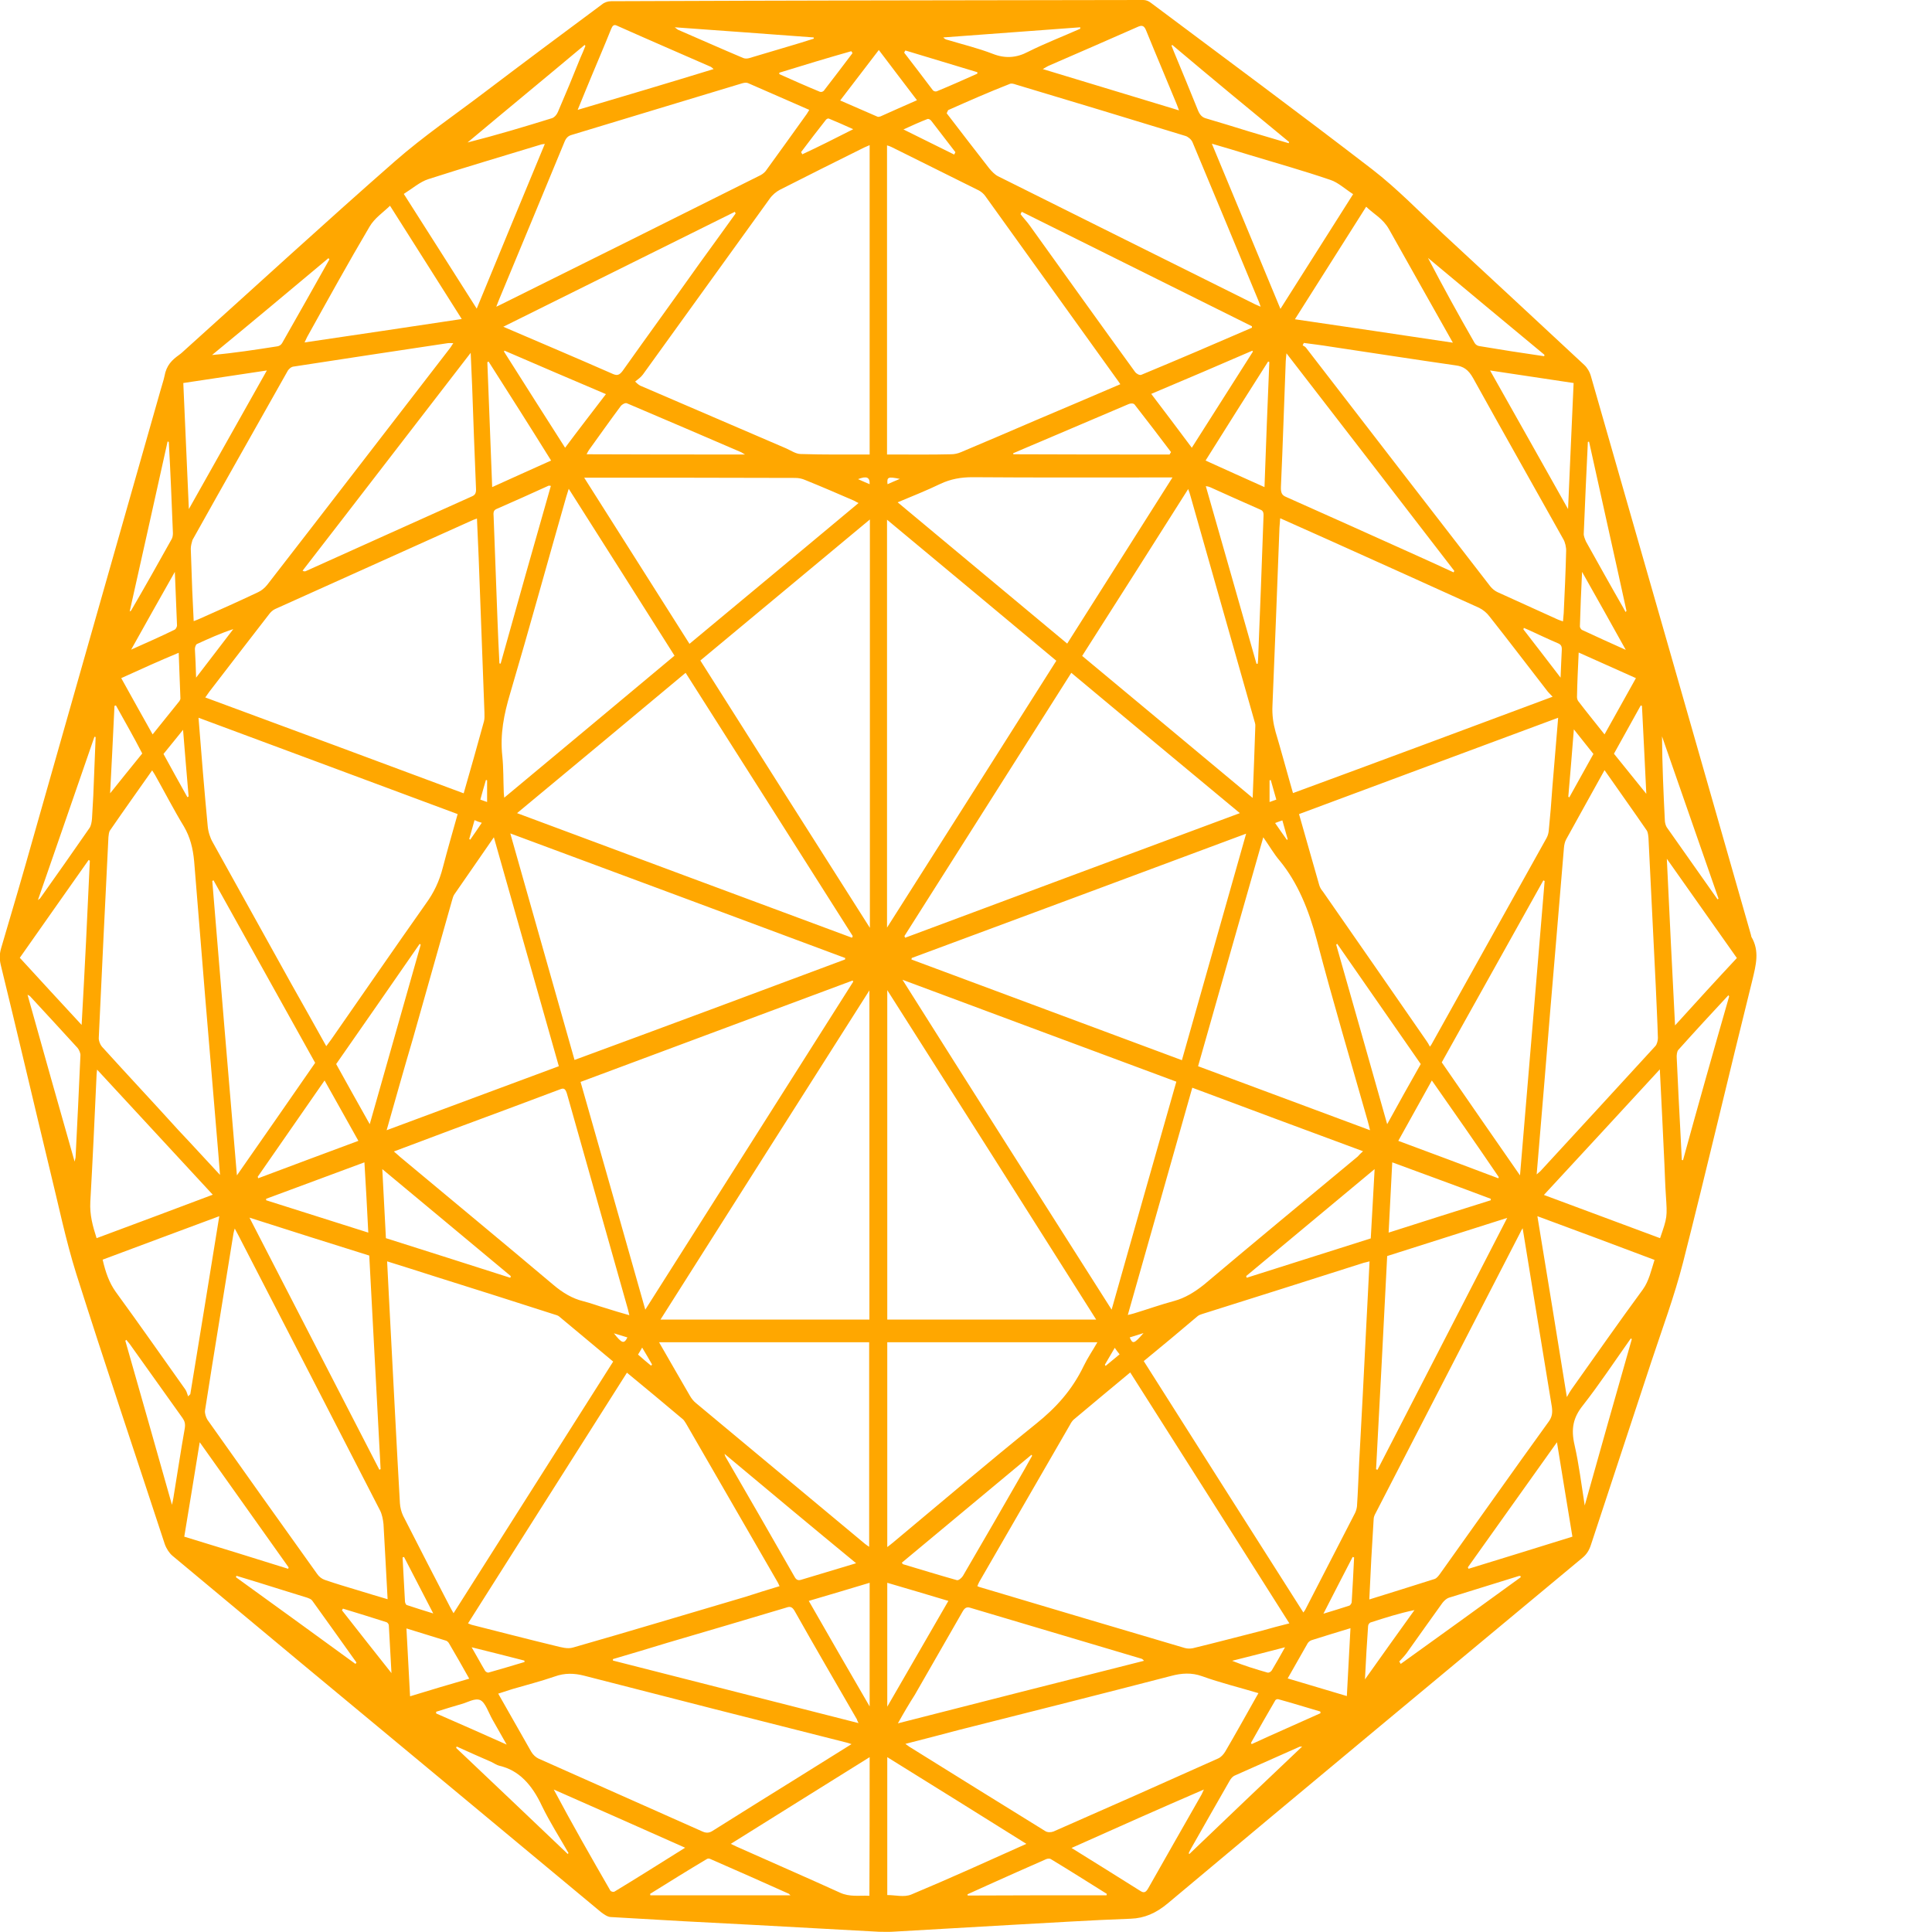 <?xml version="1.0" encoding="utf-8"?>
<!-- Generator: Adobe Illustrator 26.0.0, SVG Export Plug-In . SVG Version: 6.00 Build 0)  -->
<svg version="1.1" xmlns="http://www.w3.org/2000/svg" xmlns:xlink="http://www.w3.org/1999/xlink" x="0px" y="0px"
	 viewBox="0 0 80 80" style="enable-background:new 0 0 80 80;" xml:space="preserve">
<style type="text/css">
	.st0{fill-rule:evenodd;clip-rule:evenodd;fill:#FD5827;}
	.st1{fill-rule:evenodd;clip-rule:evenodd;fill:#0D3B55;}
	.st2{fill:#182E55;fill-opacity:0.996;}
	.st3{fill:#FADA79;}
	.st4{fill:#FBB215;}
	.st5{fill:#FEC50D;}
	.st6{fill:#FBB216;}
	.st7{fill:#FDE5A2;}
	.st8{fill:#FEC40C;}
	.st9{fill:#FDE5A3;}
	.st10{fill:#FBB315;}
	.st11{fill:#FCDC7A;}
	.st12{fill:#FEC50C;}
	.st13{fill:#069BE8;}
	.st14{fill:#FFFFFF;}
	.st15{fill:#9A0C0C;}
	.st16{fill:#00269A;}
	.st17{fill-rule:evenodd;clip-rule:evenodd;}
	.st18{fill-rule:evenodd;clip-rule:evenodd;fill:#FFFFFF;}
	.st19{fill:#4777BB;}
	.st20{fill:#E4032F;}
	.st21{fill:url(#SVGID_1_);}
	.st22{fill:url(#SVGID_00000049188709535851920800000014872262474950410626_);}
	.st23{fill:url(#SVGID_00000124141337744636949100000003966582922472404921_);}
	.st24{fill:#E10725;}
	.st25{fill:url(#SVGID_00000039121641762886150620000016275326045840691355_);}
	.st26{fill:url(#SVGID_00000054949075445242243470000009892664515292862395_);}
	.st27{fill:url(#SVGID_00000064345005827693630120000018053122089200395946_);}
	.st28{fill:url(#SVGID_00000038373973716140495710000001536893527755343260_);}
	.st29{fill:none;}
	.st30{fill:#606060;}
	.st31{fill:#666666;}
	.st32{fill:url(#SVGID_00000088131795397155692410000017388555001880518528_);}
	.st33{fill:url(#SVGID_00000071540199808225153840000005512720210534027171_);}
	.st34{fill:url(#SVGID_00000157288688060726373140000002729435598083389119_);}
	.st35{fill:url(#SVGID_00000166633874046248242590000017786293593576413372_);}
	.st36{fill:url(#SVGID_00000178920960073751978210000017534467432167061159_);}
	.st37{fill:url(#SVGID_00000150076295029794973450000003329161445619942567_);}
	.st38{fill:url(#SVGID_00000148638716257737783160000002759826930419534729_);}
	.st39{fill:#3C3C3B;}
	.st40{fill:#EF7D0F;}
	.st41{fill-rule:evenodd;clip-rule:evenodd;fill:#F05B24;}
	.st42{fill:#F4831F;}
	.st43{fill:#FB0200;}
	.st44{fill:#0500F4;}
	.st45{fill:#257C6E;}
	.st46{fill:#005648;}
	.st47{fill:#007E6E;}
	.st48{fill:#5BCEAA;}
	.st49{fill:url(#SVGID_00000129924150506533907010000005545171548898301065_);}
	.st50{fill:url(#SVGID_00000111171655590478898040000002140234719039054990_);}
	.st51{fill:url(#SVGID_00000054955141882212874390000006167759996662277271_);}
	.st52{fill:#58D9B5;}
	.st53{fill:url(#SVGID_00000152229693533861510110000011977332372097810333_);}
	.st54{fill:url(#SVGID_00000018198049531203782860000004436245936265312155_);}
	.st55{fill:url(#SVGID_00000093875772071402372130000011115919870089932437_);}
	.st56{fill:url(#SVGID_00000000929232688712815970000009382807824509891774_);}
	.st57{fill:url(#SVGID_00000041265991315350966990000007806950230904557477_);}
	.st58{fill:#010101;}
	.st59{fill:#3E95A0;}
	.st60{fill:#B6CD3A;}
	.st61{fill:#F8A600;}
	.st62{fill:#E6E6E6;}
	.st63{fill:#F90228;}
	.st64{fill:url(#SVGID_00000026154125687709994630000011433385675471905699_);}
	.st65{fill:#C00000;}
	.st66{fill:#B11219;}
	.st67{fill:#FD3C3D;}
	.st68{fill:url(#SVGID_00000029735896109867590830000018276402578161900931_);}
	.st69{fill:url(#SVGID_00000167395486024089220260000016669404909244700309_);}
	.st70{fill:#6B037E;}
	.st71{fill:#370A0C;}
	.st72{fill:#FE0000;}
	.st73{fill:#808080;}
	.st74{fill:#0F6BB5;}
	.st75{fill:#6B6B6B;}
	.st76{fill:url(#SVGID_00000048501195220492765010000011262052894289461643_);}
	.st77{fill:#EC1C24;}
	.st78{fill:#D60100;}
	.st79{fill:#BE8204;}
	.st80{fill:#FECA08;}
	.st81{fill:url(#SVGID_00000183960879370191043350000003957737622257637271_);}
	.st82{fill:#272425;}
	.st83{fill:url(#SVGID_00000080175347407187331930000010616864545918287787_);}
	.st84{fill:#9E9FA1;}
	.st85{fill:#F93200;}
	.st86{fill:#F9C203;}
	.st87{fill:#D2D6D0;}
	.st88{fill:#243171;}
	.st89{fill:#EE412C;}
	.st90{fill:#F30100;}
	.st91{fill:#151515;}
	.st92{fill:#FAFAFA;}
	.st93{fill:#7CD6FB;}
	.st94{fill:#024B9C;}
	.st95{fill:#FF0036;}
	.st96{fill-rule:evenodd;clip-rule:evenodd;fill:#6B6B6B;}
	.st97{fill-rule:evenodd;clip-rule:evenodd;fill:#FF0722;}
	.st98{fill:#F8D106;}
	.st99{fill:#222522;}
	.st100{fill:url(#SVGID_00000023968328190710555760000004044134620300277943_);}
	.st101{fill:url(#SVGID_00000164481012106159854960000018013800325843083173_);}
	.st102{fill:#00568D;}
	.st103{fill:url(#SVGID_00000065755559973998317670000010391297670844442531_);}
	.st104{fill:#E09E00;}
	.st105{fill:none;stroke:#000000;stroke-width:8;stroke-linecap:square;stroke-miterlimit:10;}
	.st106{fill:#2F1ED1;}
	.st107{fill:#3EB177;}
	.st108{fill:#E50A7D;}
	.st109{fill:url(#SVGID_00000015345431227744395580000001659356643952513959_);}
	.st110{fill:#AEAFB1;}
	.st111{fill:#E42314;}
	.st112{fill-rule:evenodd;clip-rule:evenodd;fill:#F29201;}
	.st113{fill:#FF9F00;}
	.st114{fill-rule:evenodd;clip-rule:evenodd;fill:#E6471F;}
	.st115{fill-rule:evenodd;clip-rule:evenodd;fill:url(#SVGID_00000109015835652762610970000011864615935428297616_);}
	.st116{fill:#BE0000;}
	.st117{fill:#161F49;}
	.st118{fill-rule:evenodd;clip-rule:evenodd;fill:#002E5B;}
	.st119{fill:#FDE428;}
	.st120{fill:url(#SVGID_00000140008908264390718860000009020390049465739677_);}
	.st121{clip-path:url(#SVGID_00000145771921020270405790000017951550208489690552_);}
	.st122{fill:#CA3332;}
	.st123{fill:#C93332;}
	.st124{fill:#C93231;}
	.st125{fill:#C73231;}
	.st126{fill:#C73130;}
	.st127{fill:#C63030;}
	.st128{fill:#C63130;}
	.st129{fill:#C5302F;}
	.st130{fill:#C42E2E;}
	.st131{fill:#C32E2E;}
	.st132{fill:#C22F2E;}
	.st133{fill:#C02E2D;}
	.st134{fill:#BF2E2C;}
	.st135{fill:#BE2E2C;}
	.st136{fill:#BD2E2C;}
	.st137{fill:#BD2D2B;}
	.st138{fill:#BD2E2B;}
	.st139{fill:#BC2E2B;}
	.st140{fill:#BA2C2A;}
	.st141{fill:#B92D2A;}
	.st142{fill:#B82C29;}
	.st143{fill:#B72B28;}
	.st144{fill:#B62B28;}
	.st145{fill:#B52927;}
	.st146{fill:#B42927;}
	.st147{fill:#B32827;}
	.st148{fill:#B22826;}
	.st149{fill:#B12826;}
	.st150{fill:#B02626;}
	.st151{fill:#AF2625;}
	.st152{fill:#AE2525;}
	.st153{fill:#AD2425;}
	.st154{fill:#AC2324;}
	.st155{fill:#AB2223;}
	.st156{fill:#AA2123;}
	.st157{fill:#CC3533;}
	.st158{fill:#CB3533;}
	.st159{fill:#CB3332;}
	.st160{fill:#A82123;}
	.st161{fill:#A62123;}
	.st162{fill:#A62122;}
	.st163{fill:#A51E22;}
	.st164{fill:#A31E22;}
	.st165{fill:#A11E21;}
	.st166{fill:#A02021;}
	.st167{fill:#9E1D21;}
	.st168{fill:#9D1D21;}
	.st169{fill:#9B1C20;}
	.st170{fill:#9A1C20;}
	.st171{fill:#9A1C1F;}
	.st172{fill:#971C1F;}
	.st173{fill:#971B1F;}
	.st174{fill:#951B1E;}
	.st175{fill:#941B1E;}
	.st176{fill:#921B1D;}
	.st177{fill:#921A1D;}
	.st178{fill:#8F1A1D;}
	.st179{fill:#8F1A1C;}
	.st180{fill:#8C191C;}
	.st181{fill:#8B181B;}
	.st182{fill:#8A181B;}
	.st183{fill:#88181A;}
	.st184{fill:#861719;}
	.st185{fill:#851719;}
	.st186{fill:#831618;}
	.st187{fill:#821618;}
	.st188{fill:#801517;}
	.st189{fill:#7F1417;}
	.st190{fill:#7D1416;}
	.st191{fill:#7C1315;}
	.st192{fill:#7A1315;}
	.st193{fill:#781214;}
	.st194{clip-path:url(#SVGID_00000058570080683091710950000014582740194550920591_);}
	.st195{clip-path:url(#SVGID_00000174594284504663671860000011012563404727892361_);}
	.st196{fill:#E1403B;}
	.st197{fill:#E1413B;}
	.st198{fill:#E0403A;}
	.st199{fill:#DF403A;}
	.st200{fill:#DF3F39;}
	.st201{fill:#DD3F39;}
	.st202{fill:#DD4039;}
	.st203{fill:#DC3F39;}
	.st204{fill:#DC3F38;}
	.st205{fill:#DA3E37;}
	.st206{fill:#DA3D38;}
	.st207{fill:#D93D36;}
	.st208{fill:#D93C37;}
	.st209{fill:#D73D35;}
	.st210{fill:#D63B36;}
	.st211{fill:#D53C35;}
	.st212{fill:#D43B35;}
	.st213{fill:#D33B34;}
	.st214{fill:#D23934;}
	.st215{fill:#D03933;}
	.st216{fill:#D03833;}
	.st217{fill:#CF3833;}
	.st218{fill:#CF3832;}
	.st219{fill:#CE3732;}
	.st220{fill:#CD3731;}
	.st221{fill:#CD3631;}
	.st222{fill:#CC3631;}
	.st223{fill:#CB3531;}
	.st224{fill:#CA3330;}
	.st225{fill:#C93330;}
	.st226{fill:#C83230;}
	.st227{fill:#C6332F;}
	.st228{fill:#C5322E;}
	.st229{fill:#C4332E;}
	.st230{fill:#C2322C;}
	.st231{fill:#C1322C;}
	.st232{fill:#C0312B;}
	.st233{fill:#BF312B;}
	.st234{fill:#BE302A;}
	.st235{fill:#BD312A;}
	.st236{fill:#BD3029;}
	.st237{fill:#BC2F29;}
	.st238{fill:#BA2F28;}
	.st239{fill:#B92D28;}
	.st240{fill:#B82E27;}
	.st241{fill:#B72D27;}
	.st242{fill:#B62D27;}
	.st243{fill:#B52C27;}
	.st244{fill:#B42B26;}
	.st245{fill:#B32B26;}
	.st246{fill:#B22A25;}
	.st247{fill:#B12A25;}
	.st248{fill:#B02924;}
	.st249{fill:#AF2724;}
	.st250{fill:#AE2624;}
	.st251{fill:#AD2524;}
	.st252{fill:#AC2524;}
	.st253{fill:#AB2424;}
	.st254{fill:#AA2323;}
	.st255{fill:#A92223;}
	.st256{fill:#A62223;}
	.st257{fill:#A62222;}
	.st258{fill:#A52022;}
	.st259{fill:#A32122;}
	.st260{fill:#A32022;}
	.st261{fill:#A12021;}
	.st262{fill:#A02121;}
	.st263{fill:#9E1F21;}
	.st264{fill:#9D1F21;}
	.st265{fill:#9B1F20;}
	.st266{fill:#9A1E20;}
	.st267{fill:#981C1F;}
	.st268{fill:#901A1D;}
	.st269{fill:#8D191C;}
	.st270{fill:#811517;}
	.st271{fill:#7E1416;}
	.st272{fill:#751113;}
	.st273{fill:#741113;}
	.st274{fill:#741112;}
	.st275{fill:#721011;}
	.st276{fill:#700F11;}
	.st277{fill:#6E0E10;}
	.st278{fill:#6D0E0F;}
	.st279{fill:#6B0D0E;}
	.st280{fill:#6A0E0D;}
	.st281{fill:#670F0D;}
	.st282{fill:#660E0D;}
	.st283{fill:#640E0E;}
	.st284{fill:url(#SVGID_00000073721071635156468080000010663153542928608440_);}
	.st285{fill:#CF433D;}
	.st286{clip-path:url(#SVGID_00000098194087126880559450000018231642645448202417_);}
	.st287{fill:url(#SVGID_00000107549273860277679340000009619185265228924088_);}
	.st288{fill:#B9D531;}
	.st289{fill:#49BFA1;}
	.st290{fill:#67C8CA;}
	.st291{fill:#90CA69;}
	.st292{fill:#E08BBB;}
	.st293{fill-rule:evenodd;clip-rule:evenodd;fill:#FEE379;}
	.st294{fill:none;stroke:#000000;stroke-linecap:round;stroke-linejoin:round;}
	.st295{fill-rule:evenodd;clip-rule:evenodd;fill:#F4282D;}
	.st296{fill:#FFFFFF;filter:url(#Adobe_OpacityMaskFilter);}
	.st297{mask:url(#a_00000054263571235193931200000009699693076970405785_);}
	.st298{fill:#FF0000;}
	.st299{fill-rule:evenodd;clip-rule:evenodd;fill:#651153;}
	.st300{fill:#6C2186;}
	.st301{fill-rule:evenodd;clip-rule:evenodd;fill:#395368;}
	.st302{fill:#26214D;}
	.st303{fill:url(#SVGID_00000084516147910664140720000017390995475635137452_);}
	.st304{fill:url(#SVGID_00000143588538178447107210000018310841716310228660_);}
	.st305{fill:url(#SVGID_00000044166416432914701670000015276032922454928041_);}
	.st306{fill:url(#SVGID_00000016052832154488146590000011404387732328972192_);}
	.st307{fill:url(#SVGID_00000178885209353683409240000013302163247033947011_);}
	.st308{fill:url(#SVGID_00000105408316020007547030000008747360991268624304_);}
	.st309{fill:url(#SVGID_00000057121907411364177170000012051099613303957411_);}
	.st310{fill:url(#SVGID_00000105415580036392194370000010590538781165796266_);}
	.st311{fill:url(#SVGID_00000085234013438325398220000000493504117769206144_);}
	.st312{fill:url(#SVGID_00000023280947147413255260000008783889647815391900_);}
	.st313{fill:url(#SVGID_00000046331875053900962750000000023692531502690446_);}
	.st314{fill:#999999;}
	.st315{fill:url(#SVGID_00000094585153296333094610000009803389481899227523_);}
	.st316{fill:url(#SVGID_00000143599050169188033660000015999951175052883872_);stroke:#6F6F6E;stroke-width:0.682;}
	.st317{fill:url(#SVGID_00000085961049794902163500000011085417425413841302_);}
	.st318{fill:url(#SVGID_00000054986064689643952350000002266716935110840219_);}
	.st319{opacity:0.73;fill:url(#SVGID_00000119112688610405266490000013693201377986805675_);enable-background:new    ;}
	.st320{opacity:0.65;fill:url(#SVGID_00000141448702417873370810000005448272332188106935_);enable-background:new    ;}
	.st321{fill:#0486D1;}
	.st322{fill:#810F26;}
	.st323{fill:url(#SVGID_00000137111599934123510290000003620291670703299250_);}
	.st324{fill:url(#SVGID_00000171694802179919942030000001247602156549682583_);}
	.st325{fill:url(#SVGID_00000092435604525913959990000014647742969429426563_);}
	.st326{fill:url(#SVGID_00000161607060071464816200000016969810275323353517_);}
	.st327{fill-rule:evenodd;clip-rule:evenodd;fill:url(#SVGID_00000093874627180069138340000000511624233568547238_);}
	.st328{fill-rule:evenodd;clip-rule:evenodd;fill:url(#SVGID_00000162352609655012296040000000807447042484479878_);}
	.st329{fill-rule:evenodd;clip-rule:evenodd;fill:url(#SVGID_00000105401675246226854600000009743796739998210444_);}
	.st330{fill:url(#SVGID_00000038385968003268355990000005705272133034767022_);}
	.st331{fill:#488ACB;}
	.st332{fill:#FF9900;}
	.st333{fill:#0000A3;}
	.st334{fill:#ED3024;}
	.st335{fill:#1F1F1E;}
	.st336{fill:#E50A7E;}
	.st337{fill:url(#SVGID_00000040557273979559407680000017764778743767230372_);}
	.st338{fill:url(#SVGID_00000084499630542013307670000006930225725906959540_);}
	.st339{fill:url(#SVGID_00000139288212528195823860000000047985295552738488_);}
	.st340{fill:url(#SVGID_00000005951495134662836520000013718964042625239725_);}
	.st341{fill:url(#SVGID_00000142862374719255485810000013481188452387791013_);}
	.st342{fill:#26252F;}
	.st343{fill-rule:evenodd;clip-rule:evenodd;fill:#009344;}
	.st344{fill-rule:evenodd;clip-rule:evenodd;fill:#929497;}
	.st345{fill:#F9B300;}
	.st346{fill-rule:evenodd;clip-rule:evenodd;fill:#C63539;}
	.st347{fill-rule:evenodd;clip-rule:evenodd;fill:#2E3192;}
	.st348{fill:#BA1218;}
	.st349{fill-rule:evenodd;clip-rule:evenodd;fill:#4B4B4D;}
	.st350{fill-rule:evenodd;clip-rule:evenodd;fill:#373435;}
	.st351{fill-rule:evenodd;clip-rule:evenodd;fill:#376CB3;}
	.st352{fill-rule:evenodd;clip-rule:evenodd;fill:#00AFEF;}
	.st353{filter:url(#Adobe_OpacityMaskFilter_00000002366108915898137010000009709248509155045557_);}
	.st354{mask:url(#b_00000058549764505950458390000001335101179788940939_);fill-rule:evenodd;clip-rule:evenodd;}
	.st355{filter:url(#Adobe_OpacityMaskFilter_00000136410158192714507860000007425111934763768992_);}
	.st356{mask:url(#d_00000183938529427165843060000017021898288389182623_);fill-rule:evenodd;clip-rule:evenodd;}
	.st357{fill-rule:evenodd;clip-rule:evenodd;fill:#334C90;}
	.st358{fill:#FFD700;}
	.st359{fill:#159934;}
	.st360{fill:#292879;}
	.st361{fill:#D51A20;}
	.st362{fill:#18161C;}
	.st363{fill:url(#SVGID_00000001636328989035721290000006206448359080362125_);}
	.st364{fill:url(#SVGID_00000131354386532195802120000016558660524750579095_);}
	.st365{fill:#BBCC8F;}
	.st366{fill:#E3EAC6;}
	.st367{fill:#BADEF1;}
	.st368{fill:#E0F0FA;}
	.st369{fill:url(#SVGID_00000162345834052093892870000014413786376161142962_);}
	.st370{fill:url(#SVGID_00000071556046470263587370000004784933817602888098_);}
	.st371{fill:#FFA700;}
	.st372{fill:#2C3689;}
	.st373{fill-rule:evenodd;clip-rule:evenodd;fill:#E23535;}
	.st374{fill-rule:evenodd;clip-rule:evenodd;fill:#FFFF00;}
	.st375{opacity:0.2;fill-rule:evenodd;clip-rule:evenodd;fill:#FFFFFF;enable-background:new    ;}
	.st376{fill:#2B2A29;}
	.st377{fill:#40B0E5;}
	.st378{fill-rule:evenodd;clip-rule:evenodd;fill:#FFC927;}
	.st379{fill:#FF002A;}
	.st380{fill-rule:evenodd;clip-rule:evenodd;fill:#E6642B;}
	.st381{fill:#E62727;}
	.st382{fill:#54E024;}
	.st383{fill:#737373;}
	.st384{fill:#FCAF1C;}
	.st385{fill:#898989;}
	.st386{fill:#FFFFFF;filter:url(#Adobe_OpacityMaskFilter_00000096752412648484779150000015012824939429661631_);}
	.st387{mask:url(#a_00000133508682530657749460000016841485482049933961_);}
	.st388{fill-rule:evenodd;clip-rule:evenodd;fill:#5BF495;}
	.st389{fill:#FFFC00;}
	.st390{fill:#FF7800;}
	.st391{fill:#1A1719;}
	.st392{fill:url(#SVGID_00000031202153968162162290000007574610961470071743_);}
	.st393{fill:url(#SVGID_00000052797941590483398070000008498532133576263842_);}
	.st394{fill-rule:evenodd;clip-rule:evenodd;fill:#F79520;}
</style>
<g id="lucky">
</g>
<g id="goldenhero">
</g>
<g id="caleta">
</g>
<g id="gamebeat">
</g>
<g id="onetouch">
</g>
<g id="hollegames">
</g>
<g id="oryx">
</g>
<g id="smartsoft">
</g>
<g id="arcadem">
</g>
<g id="gamzix">
</g>
<g id="candlebets">
</g>
<g id="goldenrock">
</g>
<g id="zillion">
</g>
<g id="retrogaming">
</g>
<g id="spribe">
</g>
<g id="provısıongaming">
</g>
<g id="greenjade">
</g>
<g id="mancala">
</g>
<g id="pipa">
</g>
<g id="reellifegames">
</g>
<g id="kagaming">
</g>
<g id="hotrisegames">
</g>
<g id="gclub">
</g>
<g id="gaminator">
</g>
<g id="fastgames">
</g>
<g id="espressogames">
</g>
<g id="crazytooth">
</g>
<g id="conceptgaming">
</g>
<g id="casinotechnology">
</g>
<g id="bulletproof">
</g>
<g id="cq9">
</g>
<g id="boominggames">
</g>
<g id="bomba">
</g>
<g id="blueprint">
</g>
<g id="betixon">
</g>
<g id="beefeegaming">
</g>
<g id="bbgames">
</g>
<g id="bangbanggames">
</g>
<g id="baddingo">
</g>
<g id="avatarux">
</g>
<g id="aristocrat">
</g>
<g id="apex">
</g>
<g id="Red_Rake_Gaming">
</g>
<g id="Racbat">
</g>
<g id="PreGame">
</g>
<g id="Novomatic">
</g>
<g id="Noble">
</g>
<g id="Netgame">
</g>
<g id="MicroGaming">
</g>
<g id="MacawGaming">
</g>
<g id="EGT">
</g>
<g id="Quickfire">
</g>
<g id="ThunderKick">
</g>
<g id="Swintt">
</g>
<g id="Spinomena">
</g>
<g id="Spearhead">
</g>
<g id="Hacksaw">
</g>
<g id="Playtech">
</g>
<g id="Platipus">
</g>
<g id="Petersons">
</g>
<g id="OnlyPlay">
</g>
<g id="Nucleus">
</g>
<g id="Northernlights">
</g>
<g id="Merkur">
</g>
<g id="Live_Slots">
</g>
<g id="leander">
</g>
<g id="kalamba">
</g>
<g id="Jaderabbit">
</g>
<g id="İrondogstudio">
</g>
<g id="ELK">
</g>
<g id="Boomerang">
</g>
<g id="Habanero">
</g>
<g id="Givme">
</g>
<g id="Gamomat">
</g>
<g id="Gamevy">
</g>
<g id="Game_Art">
</g>
<g id="Felix_Gaming">
</g>
<g id="Fazi">
</g>
<g id="endorphina">
</g>
<g id="Big_Time_gaming">
</g>
<g id="Bet_2_Tech">
</g>
<g id="Amatic">
</g>
<g id="Ainsworth">
</g>
<g id="_x37_Mojos">
</g>
<g id="_x34__The_Player">
</g>
<g id="_x31_X2">
</g>
<g id="_x31__Spin4win">
</g>
<g id="Red_tiger_gaming">
</g>
<g id="truelab_00000057141319875766918100000008775622155737495703_">
</g>
<g id="Spadegaming">
</g>
<g id="Mr_Slotty">
</g>
<g id="Mascot_Gaming">
</g>
<g id="Igrosoft">
</g>
<g id="Ganapati">
</g>
<g id="Fugaso">
</g>
<g id="Edict">
</g>
<g id="TomHorn">
	<path class="st371" d="M36.39,79.99c-1.71-0.09-3.41-0.19-5.11-0.28c-2-0.1-4-0.21-6-0.33c-0.13-0.01-0.27-0.11-0.39-0.2
		c-4.14-3.44-8.27-6.88-12.41-10.31c-1.78-1.48-3.56-2.97-5.34-4.45c-0.13-0.11-0.25-0.29-0.32-0.49C5.6,60.21,4.35,56.5,3.16,52.75
		c-0.44-1.4-0.74-2.87-1.1-4.33c-0.68-2.82-1.34-5.65-2.03-8.47c-0.06-0.26-0.05-0.46,0.02-0.7c0.45-1.52,0.9-3.05,1.33-4.58
		c1.76-6.18,3.51-12.35,5.27-18.52c0.05-0.19,0.12-0.38,0.16-0.57c0.08-0.46,0.32-0.68,0.6-0.88c0.1-0.07,0.19-0.16,0.28-0.24
		c2.88-2.59,5.75-5.23,8.66-7.78c1.2-1.05,2.48-1.92,3.73-2.87c1.61-1.22,3.23-2.43,4.85-3.63c0.11-0.09,0.25-0.13,0.38-0.13
		C32.65,0.02,40,0.01,47.34,0c0.11,0,0.22,0.04,0.32,0.12c3.06,2.29,6.13,4.56,9.17,6.9c1.01,0.78,1.95,1.75,2.91,2.65
		c1.95,1.81,3.91,3.62,5.86,5.44c0.12,0.11,0.23,0.29,0.28,0.48c2.21,7.7,4.42,15.41,6.62,23.11c0.01,0.03,0.01,0.06,0.02,0.09
		c0.35,0.59,0.19,1.17,0.04,1.8c-0.97,3.89-1.88,7.8-2.87,11.69c-0.36,1.4-0.86,2.74-1.31,4.1c-0.83,2.53-1.67,5.05-2.5,7.58
		c-0.08,0.25-0.19,0.41-0.36,0.55c-5.72,4.76-11.45,9.51-17.16,14.3c-0.49,0.41-0.97,0.62-1.54,0.64c-1.67,0.06-3.34,0.17-5.02,0.26
		c-1.62,0.09-3.24,0.19-4.86,0.28c-0.18,0.01-0.36,0-0.54,0C36.39,80,36.39,79.99,36.39,79.99z M47.36,56.36
		c2.21,3.49,4.41,6.95,6.61,10.41c0.03-0.04,0.05-0.07,0.07-0.1c0.69-1.34,1.38-2.68,2.07-4.02c0.04-0.08,0.07-0.19,0.08-0.28
		c0.04-0.6,0.06-1.2,0.09-1.81c0.1-1.86,0.2-3.72,0.29-5.58c0.05-0.9,0.09-1.81,0.14-2.75c-0.09,0.03-0.17,0.04-0.24,0.06
		c-2.23,0.71-4.46,1.42-6.69,2.12c-0.06,0.02-0.13,0.04-0.19,0.09C48.86,55.12,48.13,55.73,47.36,56.36z M16.03,52.23
		c0.05,0.95,0.09,1.83,0.14,2.72c0.13,2.43,0.25,4.87,0.39,7.3c0.01,0.17,0.06,0.36,0.13,0.51c0.64,1.26,1.29,2.52,1.94,3.77
		c0.05,0.09,0.09,0.17,0.15,0.27c2.21-3.48,4.41-6.95,6.61-10.42c-0.76-0.64-1.5-1.25-2.24-1.87c-0.05-0.04-0.12-0.06-0.19-0.08
		c-1.65-0.53-3.31-1.06-4.97-1.58C17.34,52.64,16.7,52.44,16.03,52.23z M13.51,43.32c0.08-0.11,0.14-0.19,0.2-0.27
		c1.31-1.88,2.61-3.77,3.93-5.64c0.32-0.44,0.55-0.91,0.7-1.5c0.19-0.73,0.4-1.45,0.61-2.2c-3.58-1.33-7.14-2.66-10.73-3.99
		c0.12,1.53,0.24,3.01,0.38,4.48c0.02,0.24,0.1,0.49,0.21,0.68c1.09,1.97,2.18,3.92,3.27,5.89C12.55,41.61,13.03,42.45,13.51,43.32z
		 M59.21,43.34c0.06-0.08,0.07-0.1,0.08-0.12c1.58-2.84,3.17-5.68,4.75-8.52c0.05-0.09,0.08-0.2,0.09-0.3
		c0.06-0.59,0.11-1.2,0.15-1.8c0.08-0.94,0.16-1.89,0.24-2.88c-3.59,1.33-7.15,2.66-10.73,3.99c0.29,1.01,0.56,1.98,0.84,2.95
		c0.03,0.1,0.09,0.19,0.15,0.26c1.43,2.06,2.86,4.11,4.28,6.17C59.11,43.16,59.16,43.24,59.21,43.34z M53.39,67.22
		c-2.21-3.49-4.39-6.93-6.59-10.39c-0.79,0.66-1.57,1.3-2.35,1.96c-0.05,0.05-0.1,0.12-0.14,0.2c-1.25,2.17-2.51,4.34-3.76,6.51
		c-0.03,0.05-0.05,0.11-0.08,0.18c0.07,0.03,0.12,0.05,0.17,0.06c2.81,0.84,5.61,1.67,8.42,2.5c0.11,0.03,0.22,0.03,0.33,0.01
		c0.95-0.23,1.89-0.48,2.84-0.72C52.61,67.42,52.99,67.32,53.39,67.22z M32.28,65.68c-0.03-0.07-0.05-0.1-0.06-0.13
		c-1.27-2.2-2.54-4.4-3.81-6.6c-0.04-0.06-0.08-0.13-0.12-0.17c-0.77-0.65-1.54-1.29-2.33-1.94c-2.19,3.46-4.38,6.9-6.58,10.38
		c0.08,0.03,0.11,0.05,0.15,0.06c1.15,0.29,2.3,0.59,3.46,0.87c0.25,0.06,0.51,0.14,0.74,0.07c2.38-0.68,4.76-1.4,7.14-2.1
		C31.32,65.97,31.79,65.83,32.28,65.68z M46.39,15.91c-0.07-0.1-0.11-0.17-0.16-0.23c-1.81-2.52-3.62-5.04-5.43-7.56
		c-0.07-0.1-0.17-0.18-0.26-0.23c-1.2-0.6-2.41-1.2-3.62-1.8c-0.06-0.03-0.12-0.05-0.19-0.07c0,4.28,0,8.53,0,12.8
		c0.09,0,0.18,0,0.25,0c0.8,0,1.6,0.01,2.4-0.01c0.14,0,0.28-0.03,0.42-0.09c1.05-0.44,2.09-0.89,3.14-1.34
		C44.08,16.9,45.22,16.41,46.39,15.91z M36.01,18.82c0-4.29,0-8.53,0-12.81c-0.09,0.04-0.16,0.07-0.23,0.1
		c-1.17,0.58-2.33,1.16-3.49,1.75c-0.15,0.08-0.31,0.21-0.42,0.37c-1.75,2.42-3.5,4.86-5.25,7.28c-0.09,0.12-0.21,0.2-0.32,0.29
		c0.13,0.13,0.2,0.17,0.26,0.19c2,0.86,4,1.72,6,2.58c0.2,0.09,0.4,0.23,0.6,0.23C34.11,18.83,35.06,18.82,36.01,18.82z
		 M64.29,28.85c-0.11-0.12-0.18-0.18-0.23-0.25c-0.8-1.03-1.58-2.06-2.38-3.07c-0.12-0.16-0.27-0.28-0.43-0.36
		c-2.09-0.95-4.18-1.89-6.27-2.83c-0.65-0.29-1.3-0.58-1.97-0.88c-0.01,0.15-0.02,0.27-0.03,0.39c-0.09,2.45-0.19,4.91-0.29,7.36
		c-0.02,0.39,0.03,0.74,0.13,1.1c0.21,0.7,0.4,1.41,0.6,2.11c0.04,0.14,0.08,0.28,0.12,0.42C57.13,31.52,60.67,30.2,64.29,28.85z
		 M19.2,32.85c0.29-1.01,0.57-1.99,0.84-2.98c0.03-0.11,0.02-0.24,0.02-0.36c-0.08-2.14-0.16-4.29-0.24-6.44
		c-0.02-0.53-0.05-1.06-0.07-1.6c-0.07,0.03-0.11,0.04-0.16,0.06c-2.73,1.23-5.47,2.46-8.2,3.69c-0.09,0.04-0.19,0.13-0.26,0.23
		c-0.82,1.06-1.64,2.12-2.46,3.19c-0.05,0.07-0.1,0.14-0.17,0.24C12.08,30.2,15.63,31.52,19.2,32.85z M36.74,41
		c0,4.59,0,9.12,0,13.64c2.88,0,5.75,0,8.65,0C42.51,50.08,39.64,45.56,36.74,41z M27.35,54.64c2.91,0,5.78,0,8.65,0
		c0-4.54,0-9.06,0-13.63C33.1,45.57,30.24,50.08,27.35,54.64z M36.73,21.52c0,5.64,0,11.23,0,16.89c2.36-3.71,4.68-7.37,7.01-11.05
		C41.4,25.41,39.08,23.47,36.73,21.52z M36.02,38.42c0-5.68,0-11.27,0-16.91c-2.35,1.96-4.68,3.89-7.02,5.84
		C31.33,31.04,33.66,34.7,36.02,38.42z M46.03,54.23c0.9-3.17,1.78-6.3,2.68-9.44c-3.78-1.4-7.52-2.8-11.34-4.22
		C40.27,45.17,43.13,49.67,46.03,54.23z M26.72,54.23c2.89-4.56,5.75-9.06,8.61-13.58c-0.01-0.02-0.02-0.03-0.02-0.05
		c-3.75,1.4-7.5,2.79-11.27,4.2C24.94,47.95,25.82,51.06,26.72,54.23z M21.41,33.67c4.66,1.74,9.27,3.45,13.87,5.16
		c0.01-0.03,0.02-0.04,0.03-0.07c-2.3-3.63-4.61-7.27-6.92-10.9C26.07,29.8,23.76,31.72,21.41,33.67z M44.36,27.86
		c-2.31,3.64-4.61,7.27-6.91,10.9c0.01,0.03,0.02,0.04,0.03,0.07c4.6-1.72,9.21-3.43,13.86-5.16C48.99,31.72,46.68,29.8,44.36,27.86
		z M34.99,39.73c0-0.02,0.01-0.04,0.01-0.06c-4.61-1.72-9.21-3.43-13.87-5.16c0.9,3.17,1.78,6.27,2.66,9.38
		C27.54,42.51,31.27,41.12,34.99,39.73z M37.75,39.67c0,0.02,0,0.04-0.01,0.06c3.73,1.39,7.46,2.78,11.2,4.17
		c0.89-3.13,1.77-6.23,2.66-9.38C46.96,36.25,42.36,37.96,37.75,39.67z M66.44,31.89c-0.54,0.98-1.07,1.92-1.59,2.87
		c-0.05,0.09-0.08,0.22-0.09,0.34c-0.11,1.31-0.22,2.63-0.33,3.94c-0.16,1.88-0.32,3.76-0.47,5.65c-0.11,1.3-0.22,2.6-0.33,3.94
		c0.06-0.06,0.11-0.09,0.15-0.13c1.59-1.73,3.19-3.46,4.77-5.19c0.06-0.07,0.1-0.22,0.1-0.33c-0.02-0.72-0.06-1.45-0.09-2.18
		c-0.1-2.04-0.2-4.07-0.3-6.1c-0.01-0.1-0.02-0.23-0.07-0.31C67.62,33.56,67.04,32.75,66.44,31.89z M9.11,48.65
		c-0.05-0.62-0.09-1.17-0.14-1.72c-0.32-3.75-0.63-7.5-0.93-11.26c-0.05-0.55-0.17-1.01-0.42-1.44c-0.42-0.69-0.8-1.43-1.2-2.14
		c-0.04-0.06-0.07-0.12-0.12-0.19c-0.59,0.84-1.17,1.65-1.74,2.48c-0.05,0.06-0.06,0.19-0.07,0.28c-0.14,2.77-0.27,5.53-0.4,8.31
		c-0.01,0.12,0.06,0.29,0.13,0.37c1.05,1.16,2.12,2.3,3.17,3.46C7.96,47.4,8.51,48.01,9.11,48.65z M56.7,66.23
		c0.92-0.29,1.81-0.56,2.71-0.85c0.08-0.03,0.15-0.12,0.21-0.2c1.51-2.11,3-4.23,4.52-6.33c0.13-0.19,0.15-0.35,0.12-0.59
		c-0.27-1.62-0.53-3.26-0.8-4.88c-0.13-0.82-0.27-1.65-0.41-2.52c-0.05,0.07-0.07,0.11-0.09,0.16c-2,3.88-4,7.76-6,11.64
		c-0.04,0.07-0.08,0.16-0.08,0.25C56.81,63.99,56.75,65.09,56.7,66.23z M9.72,50.87C9.7,50.95,9.68,51,9.67,51.06
		c-0.39,2.45-0.8,4.89-1.18,7.34c-0.02,0.12,0.04,0.29,0.1,0.39c1.51,2.13,3.02,4.26,4.54,6.38c0.08,0.12,0.2,0.21,0.32,0.25
		c0.46,0.16,0.91,0.29,1.37,0.43c0.4,0.12,0.81,0.25,1.23,0.37c-0.06-1.07-0.11-2.09-0.17-3.11c-0.02-0.19-0.06-0.4-0.14-0.56
		c-1.95-3.8-3.91-7.6-5.87-11.4C9.83,51.07,9.78,50.98,9.72,50.87z M53.99,14.2c-0.02,0.04-0.04,0.07-0.05,0.1
		c0.05,0.03,0.1,0.05,0.14,0.1c2.54,3.29,5.08,6.59,7.63,9.88c0.08,0.1,0.19,0.19,0.3,0.24c0.83,0.38,1.65,0.75,2.49,1.13
		c0.07,0.03,0.13,0.05,0.22,0.08c0.01-0.13,0.02-0.23,0.03-0.34c0.04-0.85,0.08-1.7,0.1-2.55c0.01-0.17-0.04-0.39-0.12-0.52
		c-1.24-2.22-2.49-4.42-3.73-6.66c-0.2-0.36-0.41-0.49-0.72-0.53c-1.74-0.25-3.47-0.52-5.21-0.78
		C54.71,14.29,54.35,14.25,53.99,14.2z M8.02,25.72c0.1-0.04,0.19-0.07,0.25-0.1c0.81-0.36,1.62-0.72,2.42-1.1
		c0.13-0.06,0.27-0.17,0.38-0.31c2.53-3.26,5.04-6.53,7.56-9.79c0.05-0.06,0.08-0.13,0.14-0.21c-0.09,0-0.16-0.01-0.23,0
		c-2.13,0.32-4.26,0.64-6.39,0.97c-0.09,0.01-0.2,0.1-0.25,0.2c-1.31,2.33-2.63,4.65-3.93,6.98C7.94,22.46,7.9,22.6,7.9,22.72
		c0.02,0.57,0.04,1.14,0.06,1.72C7.98,24.87,8,25.28,8.02,25.72z M39.26,4.56c-0.02,0.04-0.04,0.09-0.06,0.13
		c0.58,0.76,1.17,1.52,1.76,2.28c0.11,0.13,0.23,0.26,0.37,0.33c3.54,1.77,7.09,3.53,10.64,5.3c0.07,0.03,0.13,0.06,0.23,0.1
		c-0.04-0.1-0.05-0.16-0.07-0.2c-0.91-2.2-1.83-4.41-2.75-6.61c-0.05-0.12-0.19-0.23-0.29-0.26c-2.35-0.72-4.69-1.43-7.03-2.13
		c-0.08-0.03-0.19-0.06-0.26-0.02C40.93,3.82,40.09,4.19,39.26,4.56z M20.55,12.7c0.1-0.05,0.14-0.06,0.19-0.09
		c3.59-1.78,7.18-3.57,10.76-5.36c0.09-0.05,0.19-0.13,0.25-0.23c0.54-0.74,1.08-1.5,1.62-2.25c0.05-0.06,0.08-0.13,0.14-0.22
		c-0.86-0.38-1.7-0.74-2.54-1.11c-0.07-0.03-0.17-0.01-0.24,0.01c-2.36,0.71-4.72,1.43-7.07,2.14c-0.14,0.04-0.23,0.13-0.3,0.32
		c-0.89,2.15-1.78,4.3-2.68,6.46C20.64,12.46,20.61,12.55,20.55,12.7z M37.49,72.21c0.09,0.06,0.12,0.09,0.15,0.11
		c1.88,1.17,3.76,2.34,5.64,3.5c0.09,0.06,0.23,0.06,0.34,0.02c2.28-1,4.56-2.01,6.83-3.03c0.11-0.05,0.22-0.17,0.29-0.29
		c0.41-0.7,0.81-1.42,1.21-2.13c0.05-0.08,0.09-0.17,0.16-0.28c-0.8-0.24-1.58-0.43-2.33-0.7c-0.44-0.16-0.86-0.13-1.3-0.01
		c-2.93,0.76-5.87,1.5-8.8,2.24C38.98,71.83,38.26,72.01,37.49,72.21z M35.26,72.22c-0.12-0.04-0.18-0.06-0.23-0.07
		c-3.61-0.91-7.22-1.83-10.83-2.76c-0.42-0.11-0.82-0.12-1.23,0.03c-0.58,0.2-1.17,0.35-1.75,0.52c-0.19,0.06-0.38,0.12-0.59,0.19
		c0.47,0.83,0.92,1.62,1.37,2.41c0.07,0.12,0.19,0.23,0.3,0.28c2.26,1.01,4.53,2.01,6.79,3.02c0.16,0.07,0.28,0.06,0.42-0.03
		c1.18-0.74,2.36-1.48,3.54-2.21C33.77,73.15,34.49,72.7,35.26,72.22z M23.55,20.24c-0.04,0.13-0.07,0.22-0.1,0.32
		c-0.78,2.72-1.53,5.46-2.33,8.17c-0.25,0.84-0.42,1.67-0.32,2.58c0.05,0.49,0.04,1,0.06,1.5c0,0.06,0.01,0.12,0.02,0.22
		c2.36-1.97,4.7-3.91,7.05-5.88C26.48,24.85,25.02,22.56,23.55,20.24z M51.87,33.04c0.04-1.03,0.08-2,0.11-2.97
		c0.01-0.09-0.03-0.18-0.05-0.26c-0.88-3.1-1.76-6.2-2.64-9.29c-0.02-0.08-0.05-0.16-0.09-0.27c-1.47,2.32-2.92,4.61-4.39,6.91
		C47.16,29.11,49.49,31.06,51.87,33.04z M49.61,44.15c2.37,0.88,4.73,1.76,7.12,2.65c-0.04-0.16-0.06-0.26-0.09-0.36
		c-0.71-2.5-1.45-4.98-2.11-7.5c-0.34-1.28-0.8-2.4-1.54-3.3c-0.24-0.28-0.44-0.63-0.68-0.97C51.4,37.85,50.51,40.98,49.61,44.15z
		 M16.01,46.8c2.4-0.89,4.75-1.77,7.13-2.65c-0.9-3.17-1.79-6.3-2.69-9.48c-0.56,0.81-1.1,1.59-1.64,2.37
		c-0.05,0.07-0.07,0.18-0.1,0.27c-0.54,1.9-1.07,3.79-1.61,5.69C16.73,44.25,16.38,45.5,16.01,46.8z M56.44,47.67
		c-2.38-0.88-4.72-1.75-7.07-2.63c-0.89,3.14-1.77,6.25-2.67,9.41c0.12-0.03,0.18-0.04,0.24-0.06c0.56-0.17,1.12-0.37,1.68-0.52
		c0.44-0.12,0.84-0.36,1.24-0.68c2.11-1.78,4.23-3.53,6.36-5.3C56.27,47.83,56.34,47.76,56.44,47.67z M16.31,47.68
		c0.11,0.1,0.19,0.16,0.25,0.22c2.12,1.77,4.24,3.52,6.35,5.3c0.39,0.33,0.79,0.57,1.24,0.68c0.32,0.08,0.63,0.2,0.94,0.29
		c0.31,0.1,0.62,0.19,0.97,0.29c-0.04-0.14-0.05-0.23-0.08-0.32c-0.83-2.95-1.67-5.89-2.5-8.84c-0.06-0.2-0.12-0.26-0.27-0.2
		c-1.48,0.56-2.97,1.11-4.45,1.66C17.94,47.07,17.14,47.37,16.31,47.68z M36.74,55.58c0,2.83,0,5.64,0,8.48
		c0.09-0.07,0.16-0.12,0.23-0.18c1.98-1.65,3.95-3.33,5.95-4.94c0.78-0.63,1.46-1.35,1.96-2.39c0.16-0.33,0.36-0.62,0.56-0.97
		C42.52,55.58,39.64,55.58,36.74,55.58z M27.29,55.58c0.45,0.78,0.86,1.5,1.28,2.22c0.07,0.12,0.15,0.22,0.25,0.3
		c2.33,1.94,4.67,3.89,7,5.83c0.05,0.04,0.11,0.08,0.17,0.12c0-2.84,0-5.65,0-8.47C33.1,55.58,30.22,55.58,27.29,55.58z
		 M44.19,26.65c1.45-2.28,2.88-4.55,4.36-6.88c-0.15,0-0.24,0-0.32,0c-2.66,0-5.31,0.01-7.96-0.01c-0.46,0-0.9,0.07-1.34,0.28
		c-0.56,0.27-1.14,0.5-1.76,0.76C39.53,22.77,41.85,24.7,44.19,26.65z M24.19,19.78c1.48,2.34,2.92,4.6,4.36,6.88
		c2.34-1.94,4.66-3.88,7-5.83c-0.08-0.04-0.14-0.07-0.19-0.1c-0.67-0.29-1.34-0.58-2.01-0.85c-0.13-0.06-0.28-0.09-0.42-0.09
		c-2.82-0.01-5.63-0.01-8.45-0.01C24.41,19.78,24.33,19.78,24.19,19.78z M62.94,48.67c0.35-4.11,0.68-8.15,1.02-12.19
		c-0.02-0.01-0.04-0.01-0.05-0.03c-1.4,2.51-2.8,5.02-4.21,7.54C60.77,45.55,61.84,47.08,62.94,48.67z M9.81,48.67
		c1.1-1.58,2.17-3.11,3.24-4.66c-1.41-2.53-2.81-5.04-4.21-7.56c-0.02,0.01-0.03,0.02-0.05,0.03C9.12,40.51,9.46,44.55,9.81,48.67z
		 M10.33,50.42c1.81,3.52,3.6,6.98,5.38,10.44c0.02-0.01,0.04-0.02,0.05-0.03c-0.16-2.95-0.31-5.89-0.47-8.84
		C13.65,51.48,12.02,50.96,10.33,50.42z M56.98,60.84c0.02,0.01,0.04,0.01,0.06,0.02c1.78-3.46,3.56-6.91,5.37-10.43
		c-1.68,0.54-3.32,1.05-4.97,1.58C57.29,54.95,57.14,57.9,56.98,60.84z M19.49,14.61c-2.35,3.04-4.65,6.04-6.96,9.02
		c0.06,0.04,0.1,0.03,0.13,0.02c2.29-1.03,4.59-2.07,6.89-3.1c0.14-0.06,0.17-0.16,0.16-0.33c-0.06-1.42-0.11-2.82-0.16-4.24
		C19.53,15.55,19.51,15.12,19.49,14.61z M60.19,23.7c0.01-0.02,0.02-0.04,0.03-0.06c-2.3-2.99-4.61-5.98-6.95-9.01
		c-0.02,0.15-0.02,0.23-0.03,0.32c-0.07,1.74-0.12,3.48-0.2,5.21c-0.01,0.26,0.05,0.35,0.22,0.42c1.71,0.76,3.42,1.53,5.13,2.3
		C58.99,23.15,59.59,23.42,60.19,23.7z M30.46,8.84c-0.01-0.03-0.02-0.04-0.03-0.07c-3.18,1.58-6.36,3.16-9.59,4.76
		c1.56,0.67,3.05,1.3,4.55,1.96c0.17,0.07,0.26,0.04,0.39-0.13c1.05-1.48,2.12-2.95,3.17-4.43C29.45,10.25,29.95,9.54,30.46,8.84z
		 M51.84,13.57c0-0.02,0-0.04,0-0.06c-3.17-1.58-6.35-3.16-9.53-4.74c-0.02,0.03-0.04,0.07-0.05,0.1c0.12,0.16,0.26,0.3,0.38,0.47
		c1.45,2.02,2.9,4.05,4.36,6.06c0.06,0.08,0.19,0.15,0.26,0.12C48.8,14.88,50.32,14.23,51.84,13.57z M37.18,71.36
		c3.44-0.88,6.82-1.74,10.19-2.59c-0.05-0.07-0.1-0.09-0.15-0.1c-2.36-0.7-4.71-1.4-7.06-2.1c-0.14-0.04-0.22,0.02-0.3,0.16
		c-0.66,1.15-1.32,2.3-1.98,3.45C37.65,70.54,37.43,70.91,37.18,71.36z M25.38,68.7c0,0.02,0,0.04,0,0.06
		c3.37,0.86,6.75,1.72,10.17,2.59c-0.05-0.09-0.06-0.13-0.07-0.16c-0.86-1.49-1.73-2.98-2.58-4.49c-0.11-0.19-0.21-0.18-0.35-0.13
		c-1.63,0.49-3.27,0.97-4.9,1.45C26.89,68.25,26.14,68.48,25.38,68.7z M22.56,5.96c-0.07,0.01-0.11,0.01-0.14,0.02
		c-1.57,0.48-3.14,0.94-4.69,1.44c-0.34,0.11-0.66,0.39-1.01,0.61c1.03,1.62,2.02,3.17,3.02,4.75C20.68,10.49,21.61,8.25,22.56,5.96
		z M50.18,5.95c0.96,2.3,1.89,4.56,2.84,6.84c1.01-1.59,1.99-3.14,3.01-4.75c-0.34-0.22-0.63-0.49-0.94-0.59
		c-1.11-0.38-2.22-0.69-3.34-1.03C51.24,6.26,50.73,6.11,50.18,5.95z M63.66,50.36c0.41,2.49,0.81,4.94,1.22,7.49
		c0.09-0.16,0.14-0.25,0.2-0.33c0.98-1.38,1.95-2.77,2.95-4.13c0.25-0.35,0.34-0.78,0.48-1.22C66.89,51.56,65.29,50.96,63.66,50.36z
		 M7.79,57.82c0.03-0.03,0.06-0.06,0.09-0.09c0.4-2.44,0.8-4.89,1.2-7.37c-1.64,0.61-3.23,1.2-4.83,1.8
		c0.12,0.52,0.27,0.95,0.54,1.33c0.97,1.33,1.92,2.69,2.88,4.04C7.73,57.61,7.75,57.72,7.79,57.82z M68.73,44.28
		c-1.61,1.75-3.19,3.46-4.8,5.2c1.63,0.61,3.22,1.2,4.81,1.79c0.3-0.87,0.3-0.87,0.24-1.78c-0.03-0.43-0.04-0.85-0.06-1.29
		C68.86,46.92,68.8,45.64,68.73,44.28z M4.02,44.29C4.01,44.4,4,44.45,4,44.49c-0.08,1.76-0.16,3.51-0.26,5.27
		c-0.03,0.55,0.1,1.01,0.26,1.51c1.6-0.59,3.18-1.19,4.81-1.8C7.2,47.73,5.63,46.03,4.02,44.29z M60.16,14.19
		c-0.91-1.62-1.78-3.15-2.64-4.69c-0.25-0.45-0.63-0.63-0.95-0.94c-0.99,1.56-1.95,3.08-2.95,4.66
		C55.81,13.54,57.96,13.86,60.16,14.19z M19.12,13.21c-1-1.59-1.98-3.12-2.97-4.69c-0.3,0.29-0.64,0.51-0.85,0.87
		c-0.88,1.49-1.73,3.03-2.58,4.56c-0.03,0.06-0.06,0.12-0.11,0.23C14.79,13.86,16.93,13.54,19.12,13.21z M42.5,76.35
		c-1.95-1.22-3.84-2.4-5.76-3.59c0,1.93,0,3.83,0,5.71c0.34,0,0.69,0.1,0.99-0.02C39.31,77.79,40.87,77.08,42.5,76.35z M36.01,72.76
		c-1.92,1.2-3.82,2.38-5.75,3.59c0.11,0.05,0.17,0.08,0.23,0.11c1.43,0.64,2.86,1.26,4.29,1.91c0.41,0.19,0.81,0.11,1.22,0.13
		C36.01,76.58,36.01,74.69,36.01,72.76z M71.92,39.67c-0.97-1.37-1.92-2.72-2.9-4.11c0.11,2.34,0.22,4.59,0.34,6.9
		C70.23,41.5,71.06,40.59,71.92,39.67z M3.72,35.64c-0.02-0.01-0.03-0.02-0.05-0.03c-0.95,1.34-1.89,2.69-2.85,4.05
		c0.86,0.94,1.69,1.84,2.56,2.78C3.51,40.13,3.62,37.89,3.72,35.64z M7.82,21.08c1.09-1.94,2.14-3.8,3.23-5.74
		c-1.2,0.18-2.32,0.35-3.46,0.52C7.67,17.61,7.74,19.3,7.82,21.08z M65.16,15.86c-1.15-0.17-2.27-0.34-3.46-0.52
		c1.1,1.94,2.14,3.81,3.23,5.74C65.01,19.29,65.08,17.6,65.16,15.86z M11.93,64.96c0.01-0.02,0.02-0.04,0.02-0.06
		c-1.22-1.72-2.44-3.43-3.68-5.18c-0.22,1.33-0.42,2.61-0.64,3.91C9.07,64.07,10.5,64.51,11.93,64.96z M60.78,64.9
		c0.01,0.02,0.02,0.04,0.03,0.06c1.43-0.44,2.86-0.88,4.3-1.33c-0.22-1.31-0.42-2.58-0.64-3.91C63.22,61.48,62,63.19,60.78,64.9z
		 M44.37,76.52c0.99,0.62,1.92,1.19,2.85,1.78c0.14,0.09,0.22,0.07,0.32-0.1c0.73-1.29,1.46-2.57,2.19-3.85
		c0.04-0.06,0.06-0.13,0.12-0.25C48.02,74.89,46.22,75.69,44.37,76.52z M28.37,76.51c-1.85-0.82-3.64-1.62-5.44-2.41
		c0.76,1.43,1.55,2.81,2.34,4.18c0.03,0.05,0.12,0.07,0.17,0.05C26.4,77.75,27.36,77.14,28.37,76.51z M29.55,2.86
		c-0.06-0.05-0.08-0.07-0.11-0.09c-1.3-0.57-2.6-1.13-3.9-1.71c-0.12-0.06-0.18,0.01-0.23,0.13c-0.26,0.65-0.54,1.3-0.81,1.95
		c-0.19,0.45-0.37,0.9-0.58,1.41C25.81,3.99,27.66,3.44,29.55,2.86z M43.18,2.86c1.91,0.58,3.75,1.14,5.64,1.71
		c-0.05-0.13-0.08-0.22-0.11-0.29c-0.41-1-0.83-1.98-1.24-2.99c-0.08-0.21-0.16-0.26-0.33-0.19c-1.24,0.55-2.47,1.08-3.71,1.62
		C43.36,2.75,43.29,2.8,43.18,2.86z M13.92,44.06c0.46,0.83,0.91,1.64,1.39,2.49c0.72-2.52,1.41-4.98,2.11-7.43
		c-0.02-0.01-0.03-0.03-0.04-0.04C16.23,40.74,15.08,42.4,13.92,44.06z M58.83,44.06c-1.16-1.67-2.31-3.32-3.46-4.98
		c-0.02,0.01-0.03,0.03-0.04,0.04c0.7,2.46,1.4,4.91,2.11,7.43C57.91,45.69,58.36,44.89,58.83,44.06z M22.81,20.12
		c-0.05-0.01-0.07-0.01-0.09-0.01c-0.72,0.33-1.44,0.65-2.17,0.97c-0.13,0.06-0.12,0.17-0.11,0.31c0.05,1.43,0.11,2.86,0.16,4.29
		c0.02,0.59,0.05,1.19,0.08,1.79c0.02,0,0.03,0.01,0.05,0.01C21.41,25.04,22.1,22.6,22.81,20.12z M52.03,27.49
		c0.02,0,0.03-0.01,0.05-0.01c0.01-0.1,0.02-0.2,0.02-0.3c0.08-1.94,0.15-3.88,0.22-5.82c0.01-0.18-0.05-0.23-0.16-0.27
		c-0.69-0.3-1.37-0.61-2.06-0.92c-0.05-0.02-0.09-0.03-0.17-0.04C50.64,22.6,51.33,25.04,52.03,27.49z M30,60.2
		c0.03,0.09,0.03,0.11,0.04,0.12c0.96,1.65,1.91,3.31,2.86,4.97c0.08,0.15,0.17,0.16,0.29,0.12c0.51-0.16,1.02-0.3,1.53-0.46
		c0.22-0.07,0.45-0.13,0.73-0.22C33.6,63.21,31.82,61.72,30,60.2z M42.74,60.28c-0.01-0.01-0.02-0.03-0.03-0.04
		c-1.79,1.49-3.58,2.98-5.37,4.47c0.03,0.03,0.04,0.05,0.05,0.06c0.74,0.22,1.48,0.45,2.23,0.66c0.07,0.02,0.19-0.08,0.25-0.17
		c0.86-1.47,1.71-2.95,2.56-4.43C42.53,60.64,42.64,60.46,42.74,60.28z M15.98,51.27c1.73,0.55,3.44,1.09,5.15,1.64
		c0.01-0.03,0.02-0.04,0.02-0.07c-1.76-1.46-3.52-2.94-5.32-4.43C15.88,49.41,15.93,50.32,15.98,51.27z M56.92,48.41
		c-1.81,1.5-3.56,2.97-5.32,4.43c0.01,0.03,0.02,0.04,0.02,0.07c1.71-0.54,3.43-1.09,5.14-1.63C56.82,50.33,56.86,49.41,56.92,48.41
		z M30.85,18.82c-0.09-0.05-0.12-0.07-0.15-0.09c-1.58-0.68-3.16-1.36-4.74-2.03c-0.07-0.03-0.2,0.04-0.26,0.12
		c-0.44,0.59-0.87,1.2-1.31,1.81c-0.03,0.04-0.06,0.1-0.1,0.18C26.48,18.82,28.63,18.82,30.85,18.82z M48.43,18.82
		c0.02-0.04,0.04-0.07,0.06-0.1c-0.5-0.66-1-1.32-1.51-1.97c-0.05-0.06-0.17-0.05-0.24-0.02c-1.19,0.51-2.38,1.01-3.57,1.52
		c-0.41,0.17-0.82,0.35-1.22,0.52c0.01,0.01,0.01,0.03,0.01,0.04C44.11,18.82,46.27,18.82,48.43,18.82z M52.56,14.99
		c-0.02-0.01-0.03-0.01-0.05-0.02c-0.86,1.35-1.72,2.71-2.59,4.1c0.83,0.38,1.62,0.73,2.44,1.1C52.42,18.41,52.49,16.7,52.56,14.99z
		 M20.23,14.97c-0.02,0.01-0.03,0.02-0.05,0.03c0.07,1.71,0.13,3.42,0.2,5.17c0.83-0.38,1.62-0.73,2.44-1.1
		C21.95,17.67,21.09,16.32,20.23,14.97z M36.74,70.67c0.86-1.49,1.68-2.91,2.53-4.38c-0.86-0.26-1.68-0.5-2.53-0.75
		C36.74,67.25,36.74,68.92,36.74,70.67z M36.01,70.66c0-1.75,0-3.42,0-5.12c-0.84,0.25-1.66,0.5-2.52,0.75
		C34.33,67.76,35.15,69.18,36.01,70.66z M25.09,16.32c-1.43-0.61-2.82-1.2-4.2-1.8c-0.01,0.01-0.02,0.03-0.02,0.04
		c0.85,1.35,1.71,2.69,2.53,3.98C23.95,17.8,24.51,17.08,25.09,16.32z M47.67,16.31c0.57,0.75,1.13,1.49,1.68,2.23
		c0.83-1.3,1.68-2.64,2.53-3.98c-0.01-0.01-0.02-0.03-0.02-0.04C50.48,15.12,49.09,15.71,47.67,16.31z M59.29,44.74
		c-0.47,0.84-0.92,1.65-1.39,2.5c1.4,0.52,2.77,1.03,4.14,1.55c0.01-0.02,0.02-0.04,0.02-0.05C61.15,47.4,60.23,46.08,59.29,44.74z
		 M14.84,47.24c-0.48-0.85-0.93-1.67-1.4-2.5c-0.94,1.35-1.86,2.68-2.77,3.99c0.01,0.02,0.02,0.04,0.02,0.06
		C12.07,48.27,13.44,47.76,14.84,47.24z M61.73,49.7c0-0.02,0-0.04,0-0.06c-1.35-0.51-2.7-1-4.08-1.51c-0.05,1-0.1,1.94-0.15,2.91
		C58.93,50.58,60.33,50.14,61.73,49.7z M15.25,51.04c-0.05-1-0.1-1.94-0.16-2.91c-1.38,0.51-2.73,1.01-4.07,1.51
		c0,0.02,0,0.04,0,0.06C12.42,50.14,13.82,50.59,15.25,51.04z M71.6,41.26c-0.01-0.02-0.02-0.03-0.03-0.05
		c-0.7,0.75-1.4,1.51-2.08,2.27c-0.05,0.06-0.07,0.22-0.06,0.33c0.05,1.07,0.1,2.14,0.16,3.22c0.02,0.33,0.03,0.67,0.05,1
		c0.02,0.01,0.03,0.01,0.05,0.01C70.31,45.78,70.95,43.52,71.6,41.26z M3.09,48.1c0.02-0.11,0.04-0.15,0.04-0.19
		c0.07-1.4,0.14-2.8,0.2-4.2c0.01-0.1-0.06-0.25-0.12-0.32c-0.65-0.71-1.3-1.42-1.95-2.12c-0.02-0.03-0.05-0.04-0.12-0.08
		C1.79,43.52,2.43,45.78,3.09,48.1z M67.57,55.45c-0.02-0.01-0.03-0.02-0.04-0.03c-0.66,0.93-1.3,1.9-1.99,2.78
		c-0.39,0.49-0.5,0.95-0.34,1.64c0.18,0.79,0.28,1.61,0.42,2.5C66.28,59.99,66.92,57.72,67.57,55.45z M7.12,62.31
		c0.03-0.13,0.05-0.22,0.06-0.29c0.16-0.96,0.3-1.92,0.47-2.87c0.03-0.19,0-0.3-0.09-0.43c-0.73-1.02-1.46-2.05-2.19-3.07
		c-0.05-0.06-0.09-0.11-0.14-0.17c-0.02,0.01-0.03,0.03-0.04,0.04C5.83,57.76,6.47,60.01,7.12,62.31z M24.24,1.9
		c-0.01-0.01-0.02-0.03-0.03-0.04c-1.61,1.35-3.24,2.69-4.85,4.04c1.18-0.3,2.35-0.65,3.51-1.01c0.08-0.03,0.18-0.13,0.23-0.25
		c0.32-0.74,0.63-1.49,0.93-2.24C24.11,2.22,24.18,2.06,24.24,1.9z M48.54,1.86c-0.01,0.01-0.02,0.02-0.03,0.03
		c0.03,0.08,0.06,0.16,0.09,0.23c0.34,0.82,0.68,1.64,1.01,2.46c0.08,0.19,0.18,0.28,0.32,0.32c0.6,0.18,1.21,0.36,1.81,0.55
		c0.54,0.16,1.07,0.32,1.62,0.48c0.01-0.02,0.01-0.03,0.02-0.05C51.76,4.55,50.14,3.21,48.54,1.86z M63.94,14.75
		c0.01-0.02,0.01-0.04,0.01-0.06c-1.61-1.33-3.21-2.67-4.82-4.01c0.63,1.21,1.27,2.37,1.93,3.52c0.04,0.07,0.12,0.12,0.19,0.13
		C62.14,14.48,63.04,14.62,63.94,14.75z M13.64,10.74c-0.02-0.02-0.03-0.04-0.04-0.05C12,12.03,10.4,13.37,8.78,14.7
		c0.91-0.08,1.81-0.22,2.71-0.36c0.07-0.01,0.15-0.06,0.19-0.13C12.34,13.05,12.99,11.9,13.64,10.74z M5.02,28.08
		c0.46,0.83,0.9,1.62,1.3,2.33c0.37-0.46,0.74-0.92,1.11-1.38c0.02-0.03,0.05-0.09,0.04-0.13c-0.02-0.61-0.05-1.22-0.07-1.87
		C6.58,27.37,5.81,27.72,5.02,28.08z M66.44,30.41c0.4-0.71,0.84-1.51,1.3-2.33c-0.8-0.36-1.58-0.71-2.37-1.06
		c-0.03,0.65-0.06,1.24-0.07,1.84c0,0.06,0.02,0.13,0.05,0.17C65.7,29.49,66.07,29.94,66.44,30.41z M37.97,4.15
		c-0.56-0.74-1.1-1.44-1.58-2.08c-0.51,0.67-1.04,1.36-1.6,2.09c0.53,0.23,1.03,0.45,1.54,0.67c0.04,0.02,0.09,0,0.13-0.01
		C36.94,4.6,37.43,4.39,37.97,4.15z M55.92,67.42c-0.56,0.17-1.09,0.33-1.62,0.5c-0.05,0.02-0.11,0.06-0.15,0.12
		c-0.27,0.48-0.54,0.95-0.83,1.46c0.83,0.25,1.64,0.49,2.45,0.73C55.82,69.28,55.87,68.38,55.92,67.42z M19.43,69.51
		c-0.29-0.52-0.56-0.99-0.83-1.45c-0.03-0.06-0.08-0.1-0.12-0.12c-0.54-0.17-1.09-0.34-1.65-0.51c0.05,0.95,0.1,1.87,0.15,2.81
		C17.8,69.99,18.59,69.75,19.43,69.51z M26.92,78.42c0,0.02,0.01,0.04,0.01,0.06c1.92,0,3.84,0,5.8,0
		c-0.05-0.04-0.06-0.07-0.08-0.07c-1.07-0.48-2.15-0.96-3.23-1.43c-0.05-0.03-0.12-0.03-0.17,0.01
		C28.46,77.46,27.69,77.94,26.92,78.42z M45.82,78.48c0-0.02,0.01-0.04,0.01-0.06c-0.77-0.48-1.54-0.97-2.32-1.44
		c-0.07-0.04-0.18-0.01-0.25,0.03c-0.78,0.34-1.56,0.69-2.34,1.04c-0.29,0.13-0.57,0.26-0.86,0.39c0.01,0.02,0.01,0.04,0.01,0.05
		C41.98,78.48,43.9,78.48,45.82,78.48z M1.57,37.27c0.05-0.04,0.08-0.06,0.09-0.07c0.69-0.97,1.37-1.94,2.05-2.92
		c0.06-0.09,0.09-0.25,0.1-0.39c0.04-0.62,0.07-1.25,0.09-1.87c0.02-0.5,0.04-1,0.06-1.5c-0.02-0.01-0.03-0.01-0.05-0.01
		C3.14,32.75,2.36,34.98,1.57,37.27z M71.12,37.24c0.02-0.01,0.03-0.02,0.04-0.03c-0.78-2.24-1.56-4.48-2.34-6.72
		c0.01,1.19,0.06,2.36,0.12,3.52c0.01,0.09,0.04,0.19,0.08,0.25C69.72,35.25,70.42,36.25,71.12,37.24z M65.8,18.29
		c-0.02,0-0.03,0-0.05,0.01c-0.06,1.26-0.12,2.53-0.17,3.79c-0.01,0.1,0.05,0.23,0.09,0.33c0.52,0.93,1.03,1.85,1.56,2.77
		c0.03,0.05,0.05,0.1,0.08,0.15c0.02-0.01,0.02-0.03,0.04-0.04C66.84,22.96,66.31,20.62,65.8,18.29z M6.99,18.3
		c-0.02-0.01-0.03-0.01-0.05-0.02c-0.52,2.34-1.04,4.68-1.57,7.04c0.04-0.02,0.05-0.03,0.06-0.04C6,24.3,6.56,23.31,7.11,22.32
		c0.04-0.07,0.05-0.17,0.05-0.25C7.11,20.82,7.06,19.56,6.99,18.3z M53.92,72.32c-0.07,0.01-0.09,0-0.11,0.01
		c-0.9,0.4-1.8,0.8-2.7,1.2c-0.08,0.04-0.15,0.13-0.2,0.22c-0.53,0.93-1.06,1.85-1.59,2.79c-0.04,0.07-0.07,0.13-0.1,0.2
		c0.01,0.01,0.02,0.02,0.03,0.03C50.79,75.29,52.34,73.82,53.92,72.32z M23.51,76.77c0.01-0.01,0.02-0.03,0.03-0.04
		c-0.37-0.65-0.77-1.27-1.1-1.95c-0.42-0.9-0.97-1.48-1.75-1.66c-0.12-0.03-0.22-0.1-0.34-0.16c-0.48-0.21-0.96-0.42-1.44-0.64
		c-0.01,0.02-0.02,0.04-0.02,0.06C20.43,73.84,21.97,75.3,23.51,76.77z M62.97,65.31c0-0.02-0.01-0.03-0.01-0.05
		c-0.02,0-0.05-0.01-0.07,0c-0.97,0.3-1.93,0.6-2.9,0.9c-0.09,0.03-0.19,0.12-0.26,0.21c-0.5,0.69-0.99,1.39-1.49,2.09
		c-0.09,0.12-0.2,0.23-0.3,0.34c0.02,0.03,0.05,0.07,0.06,0.1C59.67,67.7,61.32,66.51,62.97,65.31z M14.72,68.9
		c0.02-0.02,0.02-0.04,0.04-0.06c-0.61-0.85-1.22-1.72-1.83-2.56c-0.05-0.07-0.13-0.09-0.2-0.12c-0.66-0.2-1.31-0.41-1.96-0.61
		c-0.33-0.1-0.66-0.2-0.98-0.3c-0.01,0.02-0.01,0.04-0.02,0.06C11.42,66.5,13.07,67.7,14.72,68.9z M44.73,1.19c0-0.02,0-0.04,0-0.06
		c-1.89,0.14-3.78,0.28-5.67,0.42c0.05,0.06,0.11,0.09,0.17,0.1c0.63,0.19,1.26,0.34,1.88,0.58c0.51,0.2,0.98,0.17,1.47-0.09
		C43.28,1.79,44.01,1.51,44.73,1.19z M33.7,1.6c0-0.02-0.01-0.03-0.01-0.05c-1.89-0.14-3.78-0.28-5.75-0.42
		c0.08,0.06,0.11,0.09,0.13,0.1c0.9,0.39,1.8,0.79,2.7,1.17c0.07,0.03,0.16,0.03,0.24,0.01c0.53-0.16,1.05-0.31,1.58-0.47
		C32.96,1.83,33.33,1.72,33.7,1.6z M66.83,31.21c0.46,0.57,0.92,1.14,1.34,1.66c-0.05-1.13-0.12-2.39-0.18-3.64
		c-0.02-0.01-0.03-0.01-0.05-0.02C67.59,29.85,67.22,30.5,66.83,31.21z M4.8,29.21c-0.02,0.01-0.04,0.01-0.06,0.02
		c-0.06,1.25-0.12,2.5-0.18,3.62c0.42-0.52,0.87-1.09,1.33-1.65C5.53,30.5,5.16,29.86,4.8,29.21z M65.51,23.68
		c-0.04,0.82-0.07,1.54-0.09,2.26c0,0.05,0.05,0.12,0.08,0.14c0.58,0.27,1.17,0.54,1.82,0.83C66.71,25.81,66.13,24.78,65.51,23.68z
		 M7.24,23.68c-0.62,1.1-1.2,2.12-1.81,3.22c0.65-0.29,1.24-0.55,1.81-0.83c0.04-0.02,0.09-0.12,0.09-0.17
		C7.3,25.2,7.27,24.49,7.24,23.68z M56.52,69.54c0.71-1,1.38-1.94,2.05-2.87c-0.63,0.13-1.22,0.32-1.81,0.51
		c-0.05,0.01-0.11,0.09-0.11,0.15C56.6,68.02,56.56,68.73,56.52,69.54z M16.21,69.28c-0.03-0.58-0.07-1.29-0.11-1.99
		c-0.01-0.05-0.06-0.11-0.1-0.12c-0.6-0.19-1.2-0.38-1.8-0.56c-0.02,0.03-0.02,0.04-0.04,0.07C14.85,67.56,15.55,68.45,16.21,69.28z
		 M54.68,70.94c0-0.03-0.01-0.05-0.01-0.07c-0.58-0.17-1.16-0.35-1.74-0.51c-0.04-0.01-0.11,0.01-0.13,0.06
		c-0.34,0.58-0.67,1.16-1,1.75c0.01,0.02,0.02,0.03,0.03,0.05C52.78,71.78,53.73,71.37,54.68,70.94z M40.47,3.05
		c0-0.02,0-0.04,0-0.06c-1-0.3-1.98-0.6-2.98-0.9c-0.02,0.03-0.04,0.06-0.05,0.09c0.4,0.52,0.8,1.04,1.19,1.56
		c0.04,0.04,0.11,0.06,0.16,0.04C39.35,3.55,39.91,3.3,40.47,3.05z M20.98,72.24c-0.22-0.39-0.41-0.72-0.59-1.04
		c-0.16-0.28-0.29-0.7-0.5-0.8c-0.22-0.1-0.52,0.09-0.78,0.16c-0.35,0.1-0.7,0.21-1.05,0.32c0,0.03,0,0.04,0,0.07
		C19.02,71.37,19.98,71.79,20.98,72.24z M32.27,3.01c0,0.02,0,0.04,0,0.06c0.56,0.25,1.12,0.5,1.68,0.73c0.05,0.02,0.12,0,0.16-0.04
		c0.4-0.52,0.8-1.04,1.19-1.56c-0.02-0.03-0.03-0.06-0.05-0.08C34.26,2.4,33.27,2.7,32.27,3.01z M64.94,32.99
		c0.02,0.01,0.03,0.02,0.04,0.03c0.33-0.59,0.66-1.19,1-1.8c-0.28-0.35-0.54-0.68-0.81-1.02C65.1,31.11,65.02,32.05,64.94,32.99z
		 M7.76,33.01c0.02-0.01,0.03-0.02,0.05-0.03c-0.08-0.94-0.16-1.87-0.23-2.76c-0.27,0.33-0.53,0.66-0.81,1
		C7.1,31.83,7.43,32.42,7.76,33.01z M16.73,64.47c-0.02,0.01-0.04,0.01-0.06,0.02c0.03,0.62,0.07,1.23,0.1,1.84
		c0.01,0.05,0.04,0.12,0.07,0.13c0.35,0.12,0.69,0.22,1.1,0.35C17.51,65.98,17.12,65.22,16.73,64.47z M56.07,64.49
		c-0.02-0.01-0.04-0.01-0.06-0.02c-0.39,0.76-0.79,1.52-1.21,2.35c0.39-0.12,0.73-0.22,1.06-0.33c0.05-0.01,0.1-0.09,0.11-0.14
		C56.01,65.72,56.04,65.11,56.07,64.49z M8.12,28.06c0.54-0.71,1.04-1.35,1.54-2.01c-0.52,0.17-1.01,0.39-1.51,0.62
		c-0.04,0.02-0.08,0.13-0.08,0.2C8.09,27.24,8.11,27.62,8.12,28.06z M64.62,28.06c0.02-0.43,0.03-0.79,0.05-1.14
		c0.01-0.17-0.04-0.23-0.15-0.28c-0.4-0.17-0.8-0.36-1.19-0.54c-0.08-0.04-0.15-0.06-0.23-0.1c-0.01,0.02-0.01,0.04-0.02,0.06
		C63.58,26.71,64.08,27.35,64.62,28.06z M35.33,5.35c-0.38-0.17-0.69-0.31-1.01-0.44c-0.03-0.01-0.09,0.01-0.12,0.05
		c-0.35,0.44-0.69,0.89-1.03,1.34c0.02,0.03,0.04,0.06,0.05,0.09C33.91,6.07,34.58,5.73,35.33,5.35z M39.51,6.4
		c0.02-0.04,0.04-0.07,0.05-0.1c-0.34-0.44-0.67-0.87-1-1.3c-0.04-0.05-0.11-0.09-0.16-0.07c-0.31,0.12-0.62,0.26-0.99,0.43
		C38.16,5.73,38.83,6.06,39.51,6.4z M53.21,68.21c-0.76,0.2-1.48,0.38-2.19,0.56c0.49,0.2,0.98,0.35,1.47,0.49
		c0.05,0.01,0.13-0.03,0.17-0.09C52.84,68.87,53.01,68.57,53.21,68.21z M19.53,68.21c0.21,0.36,0.38,0.68,0.56,0.98
		c0.03,0.04,0.09,0.07,0.13,0.07c0.5-0.14,1-0.29,1.5-0.44c0-0.02,0-0.04-0.01-0.06C21.01,68.58,20.3,68.4,19.53,68.21z
		 M52.85,33.11c-0.08-0.29-0.16-0.55-0.23-0.81c-0.02,0.01-0.04,0.01-0.05,0.01c0,0.29,0,0.59,0,0.9
		C52.66,33.18,52.74,33.15,52.85,33.11z M20.17,33.21c0-0.33,0-0.61,0-0.9c-0.02-0.01-0.03-0.01-0.05-0.01
		c-0.08,0.26-0.15,0.53-0.23,0.81C20.01,33.15,20.08,33.18,20.17,33.21z M19.65,33.96c-0.08,0.28-0.15,0.53-0.22,0.78
		c0.02,0.01,0.02,0.02,0.04,0.03c0.16-0.22,0.3-0.44,0.48-0.7C19.84,34.04,19.76,34.01,19.65,33.96z M52.8,34.08
		c0.18,0.26,0.33,0.48,0.49,0.7c0.01-0.01,0.02-0.02,0.03-0.03c-0.07-0.26-0.15-0.52-0.22-0.78C52.99,34.01,52.92,34.03,52.8,34.08z
		 M26.96,56.55c0.02-0.02,0.02-0.03,0.04-0.05c-0.13-0.23-0.26-0.45-0.41-0.7c-0.06,0.11-0.11,0.19-0.17,0.29
		C26.62,56.27,26.79,56.41,26.96,56.55z M46.16,55.81c-0.15,0.25-0.28,0.48-0.41,0.7c0.01,0.02,0.02,0.03,0.03,0.05
		c0.19-0.16,0.36-0.3,0.58-0.48C46.27,55.97,46.22,55.9,46.16,55.81z M25.98,55.38c-0.19-0.06-0.36-0.11-0.56-0.17
		C25.75,55.63,25.84,55.66,25.98,55.38z M47.35,55.2c-0.22,0.07-0.39,0.12-0.57,0.18C46.9,55.67,46.96,55.65,47.35,55.2z
		 M36.75,20.05c0.15-0.07,0.3-0.13,0.51-0.22C36.77,19.73,36.72,19.75,36.75,20.05z M36.01,20.05c0.01-0.29-0.12-0.35-0.48-0.21
		C35.7,19.92,35.85,19.98,36.01,20.05z"/>
</g>
<g id="Belatra">
</g>
<g id="Wazdan">
</g>
<g id="BetSoft">
</g>
<g id="EvoPlay">
</g>
<g id="Booming_Games">
</g>
<g id="BGaming">
</g>
<g id="Reevo">
</g>
<g id="Playson">
</g>
<g id="Yggdrasil">
</g>
<g id="PlaynGo">
</g>
<g id="NetEnt">
</g>
<g id="ISoftBet">
</g>
<g id="Booongo">
</g>
<g id="No_Limit_City">
</g>
<g id="Quickspin">
</g>
<g id="relax_gaming">
</g>
<g id="pushgaming">
</g>
<g id="pragmatic">
</g>
</svg>
